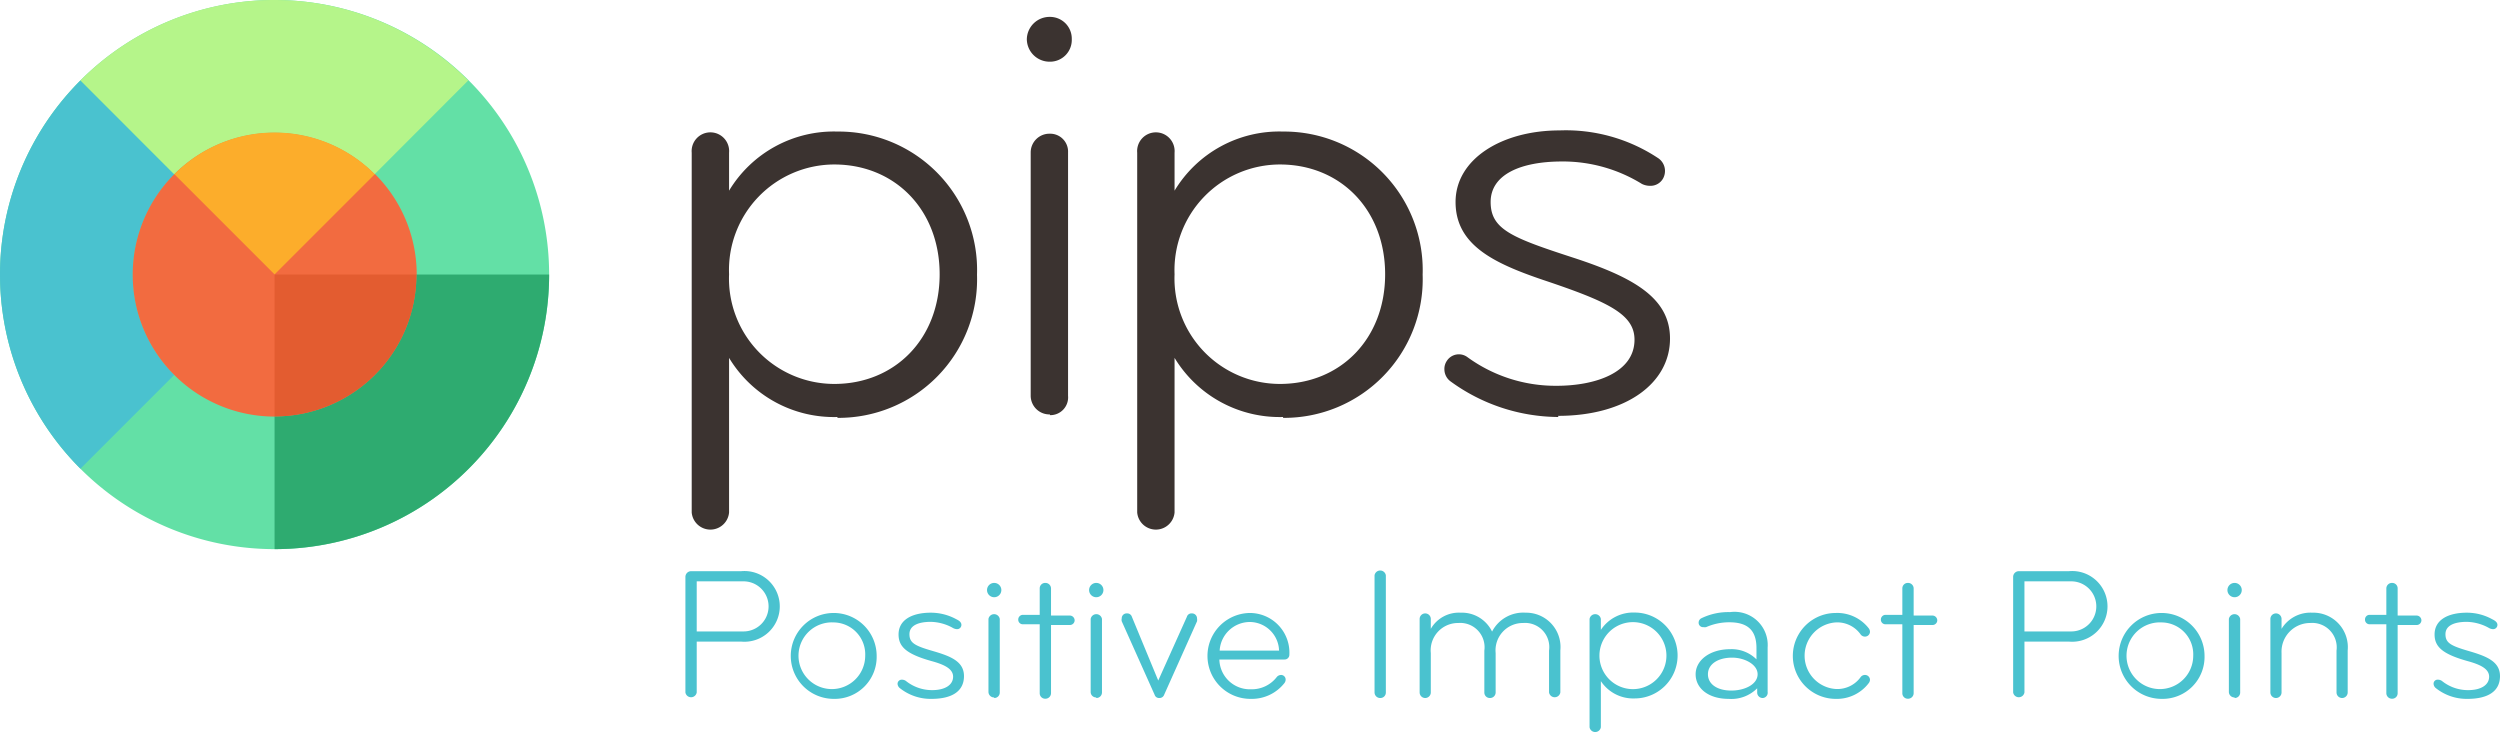 <svg id="Layer_1" data-name="Layer 1" xmlns="http://www.w3.org/2000/svg" width="174.64" height="51.22" viewBox="0 0 174.64 51.22">
  <defs>
    <style>
      .cls-1 {
        fill: #63e0a6;
      }

      .cls-2 {
        fill: #4ac2cf;
      }

      .cls-3 {
        fill: #f26b40;
      }

      .cls-4 {
        fill: #e8d157;
      }

      .cls-5 {
        fill: #b5f58a;
      }

      .cls-6 {
        fill: #fcad2b;
      }

      .cls-7 {
        fill: #2eab70;
      }

      .cls-8 {
        fill: #e35c30;
      }

      .cls-9 {
        fill: #3b3330;
      }
    </style>
  </defs>
  <title>2020-7-27-PIPs-Logo-W-Tagline</title>
  <g>
    <path class="cls-1" d="M0,19.18A19.18,19.18,0,1,1,19.18,38.36,19.18,19.18,0,0,1,0,19.18"/>
    <path class="cls-2" d="M5.62,32.74l6.55-6.55h0a9.92,9.92,0,0,1,0-14L5.62,5.62a19.17,19.17,0,0,0,0,27.12"/>
    <path class="cls-3" d="M12.17,26.19a9.92,9.92,0,1,0-2.9-7,9.88,9.88,0,0,0,2.9,7"/>
    <path class="cls-4" d="M21.74.17h0M19.17,0A19.09,19.09,0,0,0,5.62,5.61h0A19.11,19.11,0,0,1,19.18,0a19.77,19.77,0,0,1,2.56.17A20.17,20.17,0,0,0,19.17,0"/>
    <path class="cls-5" d="M19.18,0A19.11,19.11,0,0,0,5.62,5.62l6.55,6.55a9.9,9.9,0,0,1,14,0l6.54-6.55a19.13,19.13,0,0,0-11-5.45h0A19.77,19.77,0,0,0,19.18,0"/>
    <path class="cls-6" d="M19.18,9.26a9.85,9.85,0,0,0-7,2.91l7,7,7-7a9.85,9.85,0,0,0-7-2.91"/>
    <path class="cls-7" d="M38.36,19.18H29.09a9.91,9.91,0,0,1-9.91,9.91h0v9.27A19.18,19.18,0,0,0,38.36,19.18"/>
    <path class="cls-8" d="M29.09,19.18H19.18v9.91h0a9.91,9.91,0,0,0,9.91-9.91Z"/>
    <path class="cls-9" d="M58.5,29.13A8.55,8.55,0,0,1,50.93,25v10.8a1.31,1.31,0,0,1-2.61,0V10.67a1.31,1.31,0,1,1,2.61,0v2.65A8.54,8.54,0,0,1,58.5,9.19a9.67,9.67,0,0,1,9.75,10,9.68,9.68,0,0,1-9.75,10Zm-.22-17.64a7.37,7.37,0,0,0-7.35,7.67,7.36,7.36,0,0,0,7.35,7.66c4.22,0,7.36-3.14,7.36-7.66s-3.14-7.67-7.36-7.67Z"/>
    <path class="cls-9" d="M73.34,4.31a1.59,1.59,0,0,1-1.61-1.57,1.59,1.59,0,0,1,1.61-1.56,1.52,1.52,0,0,1,1.53,1.56,1.52,1.52,0,0,1-1.53,1.57Zm0,24.64A1.31,1.31,0,0,1,72,27.65v-17a1.31,1.31,0,0,1,1.34-1.31,1.25,1.25,0,0,1,1.27,1.31v17A1.24,1.24,0,0,1,73.34,29Z"/>
    <path class="cls-9" d="M89.63,29.13A8.58,8.58,0,0,1,82.05,25v10.8a1.31,1.31,0,0,1-2.61,0V10.67a1.31,1.31,0,1,1,2.61,0v2.65a8.54,8.54,0,0,1,7.58-4.13,9.68,9.68,0,0,1,9.75,10,9.68,9.68,0,0,1-9.75,10Zm-.22-17.64a7.38,7.38,0,0,0-7.36,7.67,7.37,7.37,0,0,0,7.36,7.66c4.22,0,7.35-3.14,7.35-7.66s-3.13-7.67-7.35-7.67Z"/>
    <path class="cls-9" d="M108.87,29.13a12.88,12.88,0,0,1-7.53-2.48,1.05,1.05,0,0,1-.44-.83,1,1,0,0,1,.17-.61,1,1,0,0,1,1.44-.26,10.46,10.46,0,0,0,6.23,2c2.69,0,5.44-.91,5.44-3.22,0-1.78-1.83-2.65-6.4-4.18-3.44-1.17-6.1-2.44-6.1-5.44s3.23-5,7.27-5a11.66,11.66,0,0,1,6.84,1.91,1.08,1.08,0,0,1,.52.92,1.11,1.11,0,0,1-.13.52,1,1,0,0,1-.91.52,1.28,1.28,0,0,1-.57-.13,10.52,10.52,0,0,0-5.57-1.57c-2.92,0-5,.92-5,2.83s1.47,2.49,5.74,3.88,6.79,2.83,6.79,5.66c0,3.13-3.09,5.4-7.83,5.4Z"/>
    <g>
      <path class="cls-2" d="M51.78,44.82H48.67v3.55a.4.4,0,0,1-.79,0V40.3a.4.4,0,0,1,.39-.4h3.51a2.47,2.47,0,1,1,0,4.92Zm.16-4.21H48.67v3.5h3.27a1.75,1.75,0,0,0,0-3.5Z"/>
      <path class="cls-2" d="M58.24,48.82a3,3,0,1,1,3-3A2.93,2.93,0,0,1,58.24,48.82Zm0-5.34a2.33,2.33,0,1,0,2.2,2.33A2.23,2.23,0,0,0,58.24,43.48Z"/>
      <path class="cls-2" d="M65.07,48.82a3.45,3.45,0,0,1-2.21-.75.41.41,0,0,1-.16-.3.29.29,0,0,1,.31-.29.47.47,0,0,1,.3.11,2.93,2.93,0,0,0,1.8.62c.92,0,1.47-.37,1.47-.94s-.67-.86-1.51-1.09c-1.75-.49-2.3-1-2.3-1.86,0-1,.91-1.52,2.26-1.52a3.72,3.72,0,0,1,1.78.46c.21.1.35.22.35.39a.3.3,0,0,1-.33.3.68.68,0,0,1-.31-.11,3.28,3.28,0,0,0-1.5-.4c-.86,0-1.49.25-1.49.86s.37.81,1.61,1.17,2.2.72,2.2,1.76S66.53,48.82,65.07,48.82Z"/>
      <path class="cls-2" d="M69.45,40.72a.5.5,0,0,1,0,1,.5.5,0,0,1,0-1Zm0,8a.39.39,0,0,1-.4-.39V43.24a.4.4,0,0,1,.79,0v5.13A.38.38,0,0,1,69.45,48.76Z"/>
      <path class="cls-2" d="M74.74,43a.34.34,0,0,1,.33.33.33.33,0,0,1-.33.33H73.42v4.76a.39.39,0,0,1-.4.39.38.38,0,0,1-.39-.39V43.61H71.46a.32.32,0,0,1-.33-.33.33.33,0,0,1,.33-.33h1.17V41.11a.38.38,0,0,1,.39-.39.39.39,0,0,1,.4.39V43Z"/>
      <path class="cls-2" d="M76.58,40.72a.5.5,0,0,1,0,1,.5.5,0,0,1,0-1Zm0,8a.38.38,0,0,1-.39-.39V43.24a.4.4,0,0,1,.79,0v5.13A.39.39,0,0,1,76.58,48.76Z"/>
      <path class="cls-2" d="M80.91,47.54l2-4.45a.33.33,0,0,1,.34-.24.35.35,0,0,1,.37.35.59.59,0,0,1,0,.2l-2.3,5.14a.34.34,0,0,1-.33.22.32.32,0,0,1-.33-.22l-2.3-5.14a.42.42,0,0,1,0-.2.34.34,0,0,1,.36-.35.34.34,0,0,1,.35.24Z"/>
      <path class="cls-2" d="M90.07,45.74a.33.33,0,0,1-.33.33H85.18a2.13,2.13,0,0,0,2.21,2.08,2.2,2.2,0,0,0,1.78-.83.4.4,0,0,1,.31-.17.32.32,0,0,1,.33.33.4.4,0,0,1-.08.23,2.89,2.89,0,0,1-2.34,1.11,3,3,0,0,1-.08-6A2.77,2.77,0,0,1,90.07,45.74Zm-2.76-2.29a2.12,2.12,0,0,0-2.11,2h4.15A2.06,2.06,0,0,0,87.31,43.45Z"/>
      <path class="cls-2" d="M96.42,48.76a.39.39,0,0,1-.4-.39V40.19a.4.4,0,0,1,.79,0v8.18A.38.38,0,0,1,96.42,48.76Z"/>
      <path class="cls-2" d="M109,48.37a.4.4,0,0,1-.79,0V45.45a1.69,1.69,0,0,0-1.81-1.93,1.91,1.91,0,0,0-1.92,2.1v2.75a.39.39,0,0,1-.4.39.38.38,0,0,1-.39-.39V45.45a1.7,1.7,0,0,0-1.82-1.93,1.91,1.91,0,0,0-1.92,2.1v2.75a.39.39,0,0,1-.78,0V43.24a.39.39,0,0,1,.78,0v.69a2.26,2.26,0,0,1,2.09-1.13,2.34,2.34,0,0,1,2.19,1.32,2.45,2.45,0,0,1,2.34-1.32A2.4,2.4,0,0,1,109,45.44Z"/>
      <path class="cls-2" d="M111.83,44a2.71,2.71,0,0,1,2.36-1.21,3,3,0,0,1,0,6,2.71,2.71,0,0,1-2.36-1.21v3.22a.4.4,0,0,1-.79,0V43.24a.4.4,0,0,1,.79,0Zm2.24-.54a2.34,2.34,0,0,0,0,4.68,2.34,2.34,0,0,0,0-4.68Z"/>
      <path class="cls-2" d="M123.15,48.76a.38.38,0,0,1-.4-.39v-.29a2.54,2.54,0,0,1-2,.74c-1.41,0-2.3-.74-2.3-1.72s1-1.75,2.41-1.75a2.46,2.46,0,0,1,1.84.71v-.78c0-1.25-.61-1.81-1.9-1.81a4,4,0,0,0-1.62.34.6.6,0,0,1-.18,0,.31.31,0,0,1-.34-.33.34.34,0,0,1,.19-.29,4.29,4.29,0,0,1,2-.43,2.32,2.32,0,0,1,2.63,2.47v3.1A.37.37,0,0,1,123.15,48.76ZM121,45.94c-1,0-1.69.46-1.69,1.16s.66,1.14,1.63,1.14,1.84-.45,1.84-1.14S121.86,45.94,121,45.94Z"/>
      <path class="cls-2" d="M130.55,43.9a.43.43,0,0,1,.08.24.35.35,0,0,1-.38.33.37.37,0,0,1-.28-.16,2,2,0,0,0-1.73-.83,2.33,2.33,0,0,0,0,4.65,2,2,0,0,0,1.73-.82.37.37,0,0,1,.28-.16.35.35,0,0,1,.38.33.4.4,0,0,1-.08.23,2.79,2.79,0,0,1-2.31,1.11,3,3,0,1,1,0-6A2.79,2.79,0,0,1,130.55,43.9Z"/>
      <path class="cls-2" d="M135,43a.34.34,0,0,1,.33.33.33.33,0,0,1-.33.33h-1.32v4.76a.39.39,0,0,1-.4.39.38.38,0,0,1-.39-.39V43.61h-1.17a.32.32,0,0,1-.33-.33.33.33,0,0,1,.33-.33h1.17V41.11a.38.38,0,0,1,.39-.39.39.39,0,0,1,.4.39V43Z"/>
      <path class="cls-2" d="M144.53,44.82h-3.11v3.55a.4.4,0,0,1-.79,0V40.3a.4.4,0,0,1,.39-.4h3.51a2.47,2.47,0,1,1,0,4.92Zm.16-4.21h-3.27v3.5h3.27a1.75,1.75,0,0,0,0-3.5Z"/>
      <path class="cls-2" d="M151,48.82a3,3,0,1,1,3-3A2.93,2.93,0,0,1,151,48.82Zm0-5.34a2.33,2.33,0,1,0,2.21,2.33A2.23,2.23,0,0,0,151,43.48Z"/>
      <path class="cls-2" d="M156.1,40.72a.5.5,0,0,1,0,1,.5.5,0,0,1,0-1Zm0,8a.39.39,0,0,1-.4-.39V43.24a.4.4,0,0,1,.79,0v5.13A.38.38,0,0,1,156.1,48.76Z"/>
      <path class="cls-2" d="M164,48.37a.39.39,0,1,1-.78,0V45.45a1.71,1.71,0,0,0-1.84-1.93,2,2,0,0,0-2,2.1v2.75a.39.39,0,1,1-.78,0V43.24a.39.39,0,1,1,.78,0v.69a2.36,2.36,0,0,1,2.15-1.13A2.41,2.41,0,0,1,164,45.44Z"/>
      <path class="cls-2" d="M168.82,43a.34.34,0,0,1,.33.33.33.33,0,0,1-.33.33h-1.33v4.76a.38.38,0,0,1-.39.39.39.39,0,0,1-.4-.39V43.61h-1.17a.32.32,0,0,1-.32-.33.32.32,0,0,1,.32-.33h1.17V41.11a.39.39,0,0,1,.4-.39.38.38,0,0,1,.39.39V43Z"/>
      <path class="cls-2" d="M172.37,48.82a3.45,3.45,0,0,1-2.21-.75.41.41,0,0,1-.16-.3.28.28,0,0,1,.31-.29.47.47,0,0,1,.3.11,2.91,2.91,0,0,0,1.8.62c.92,0,1.47-.37,1.47-.94s-.67-.86-1.51-1.09c-1.75-.49-2.3-1-2.3-1.86,0-1,.91-1.52,2.26-1.52a3.65,3.65,0,0,1,1.77.46c.21.1.36.22.36.39a.3.3,0,0,1-.33.3.68.68,0,0,1-.31-.11,3.32,3.32,0,0,0-1.5-.4c-.86,0-1.49.25-1.49.86s.37.81,1.6,1.17,2.21.72,2.21,1.76S173.83,48.82,172.37,48.82Z"/>
    </g>
  </g>
</svg>
